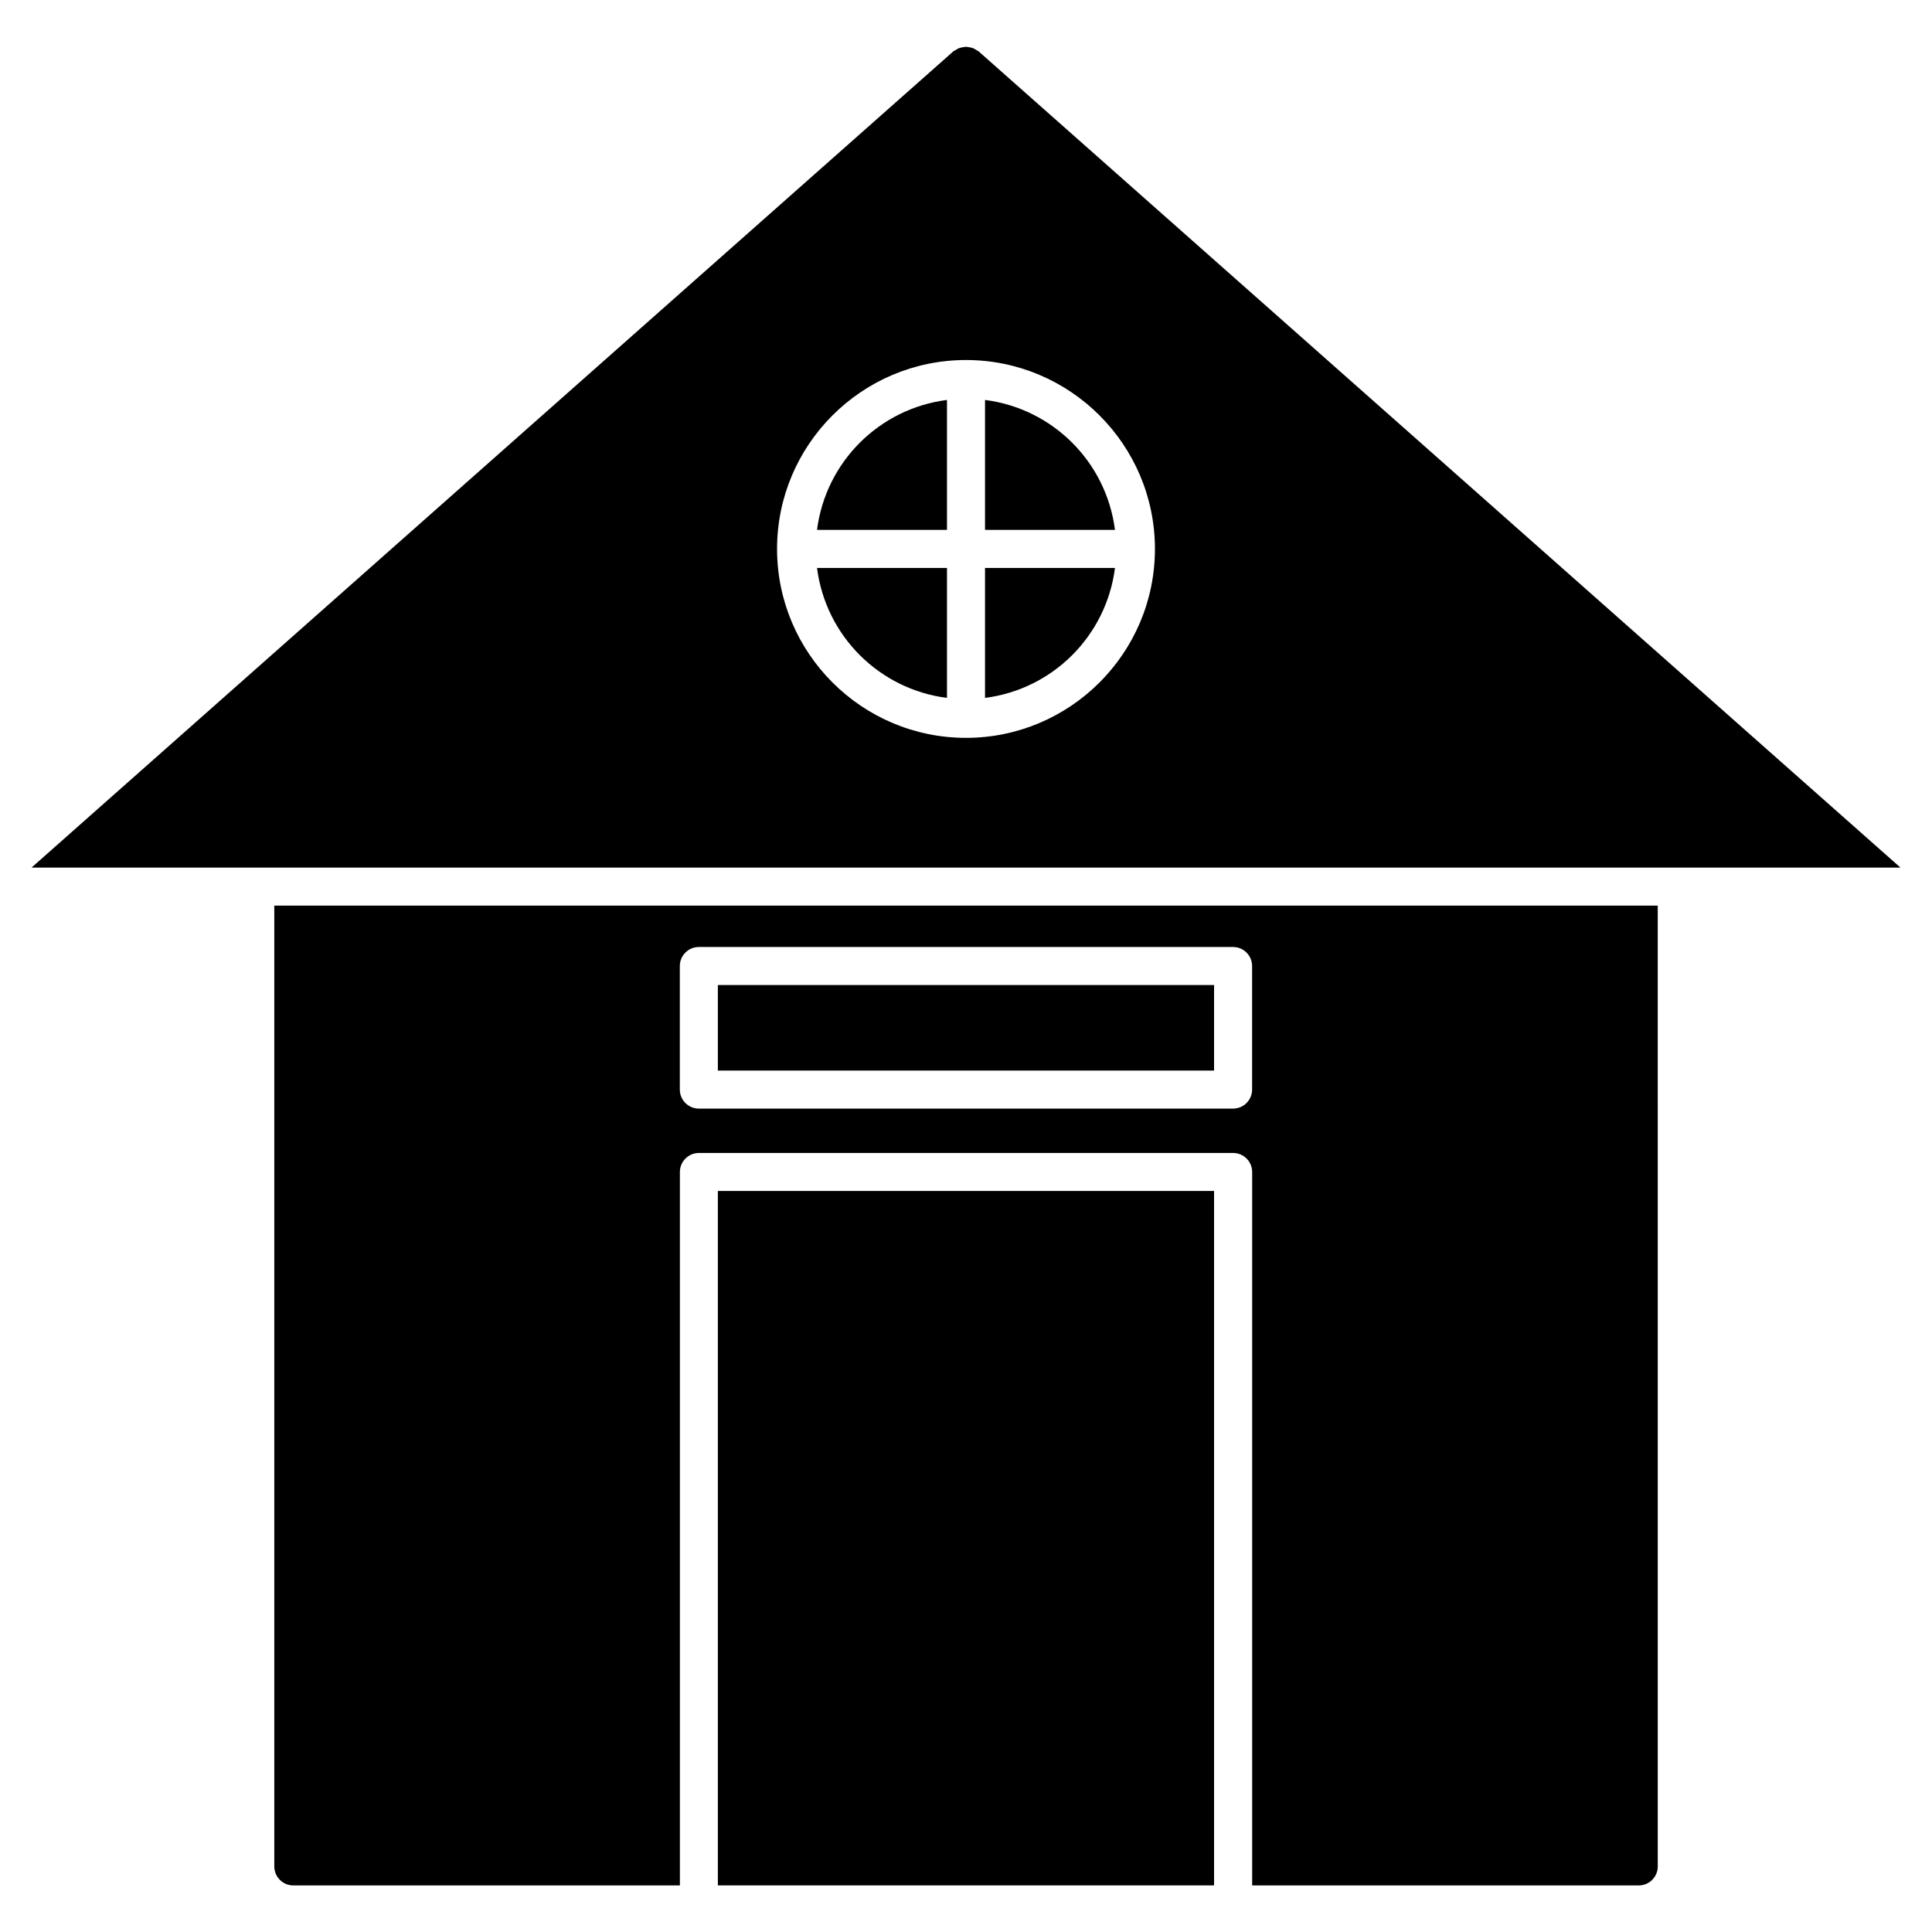 <?xml version="1.0" encoding="UTF-8"?>
<!-- Uploaded to: SVG Repo, www.svgrepo.com, Generator: SVG Repo Mixer Tools -->
<svg fill="#000000" width="800px" height="800px" version="1.1" viewBox="144 144 512 512" xmlns="http://www.w3.org/2000/svg">
 <g>
  <path d="m405.04 284.43h34.441c-2.297-17.984-16.453-32.145-34.441-34.441z"/>
  <path d="m394.96 284.43v-34.441c-17.984 2.297-32.145 16.453-34.441 34.441z"/>
  <path d="m394.96 294.51h-34.441c2.297 17.984 16.453 32.145 34.441 34.441z"/>
  <path d="m405.04 294.51v34.441c17.984-2.297 32.145-16.453 34.441-34.441z"/>
  <path d="m647.64 373.92-244.29-216.3c-0.191-0.16-0.422-0.223-0.625-0.363-0.281-0.18-0.543-0.363-0.848-0.484-0.301-0.121-0.605-0.18-0.926-0.23-0.324-0.059-0.637-0.133-0.957-0.133-0.312 0-0.605 0.059-0.906 0.121-0.332 0.059-0.645 0.121-0.969 0.242-0.301 0.121-0.562 0.301-0.836 0.473-0.211 0.133-0.434 0.203-0.637 0.363l-244.3 216.32zm-247.64-134.51c27.609 0 50.07 22.461 50.07 50.07-0.004 27.605-22.465 50.059-50.07 50.059-27.609 0-50.07-22.461-50.07-50.07s22.461-50.059 50.07-50.059z"/>
  <path d="m334.24 405.04h131.5v22.672h-131.5z"/>
  <path d="m216.69 384v254.62c0 2.781 2.258 5.039 5.039 5.039h102.45v-189.07c0-2.781 2.258-5.039 5.039-5.039h141.58c2.781 0 5.039 2.258 5.039 5.039v189.07h102.45c2.781 0 5.039-2.258 5.039-5.039l-0.004-254.62zm259.13 48.75c0 2.781-2.258 5.039-5.039 5.039h-141.58c-2.781 0-5.039-2.258-5.039-5.039v-32.746c0-2.781 2.258-5.039 5.039-5.039h141.58c2.781 0 5.039 2.258 5.039 5.039z"/>
  <path d="m334.24 459.62h131.5v184.03h-131.5z"/>
 </g>
</svg>